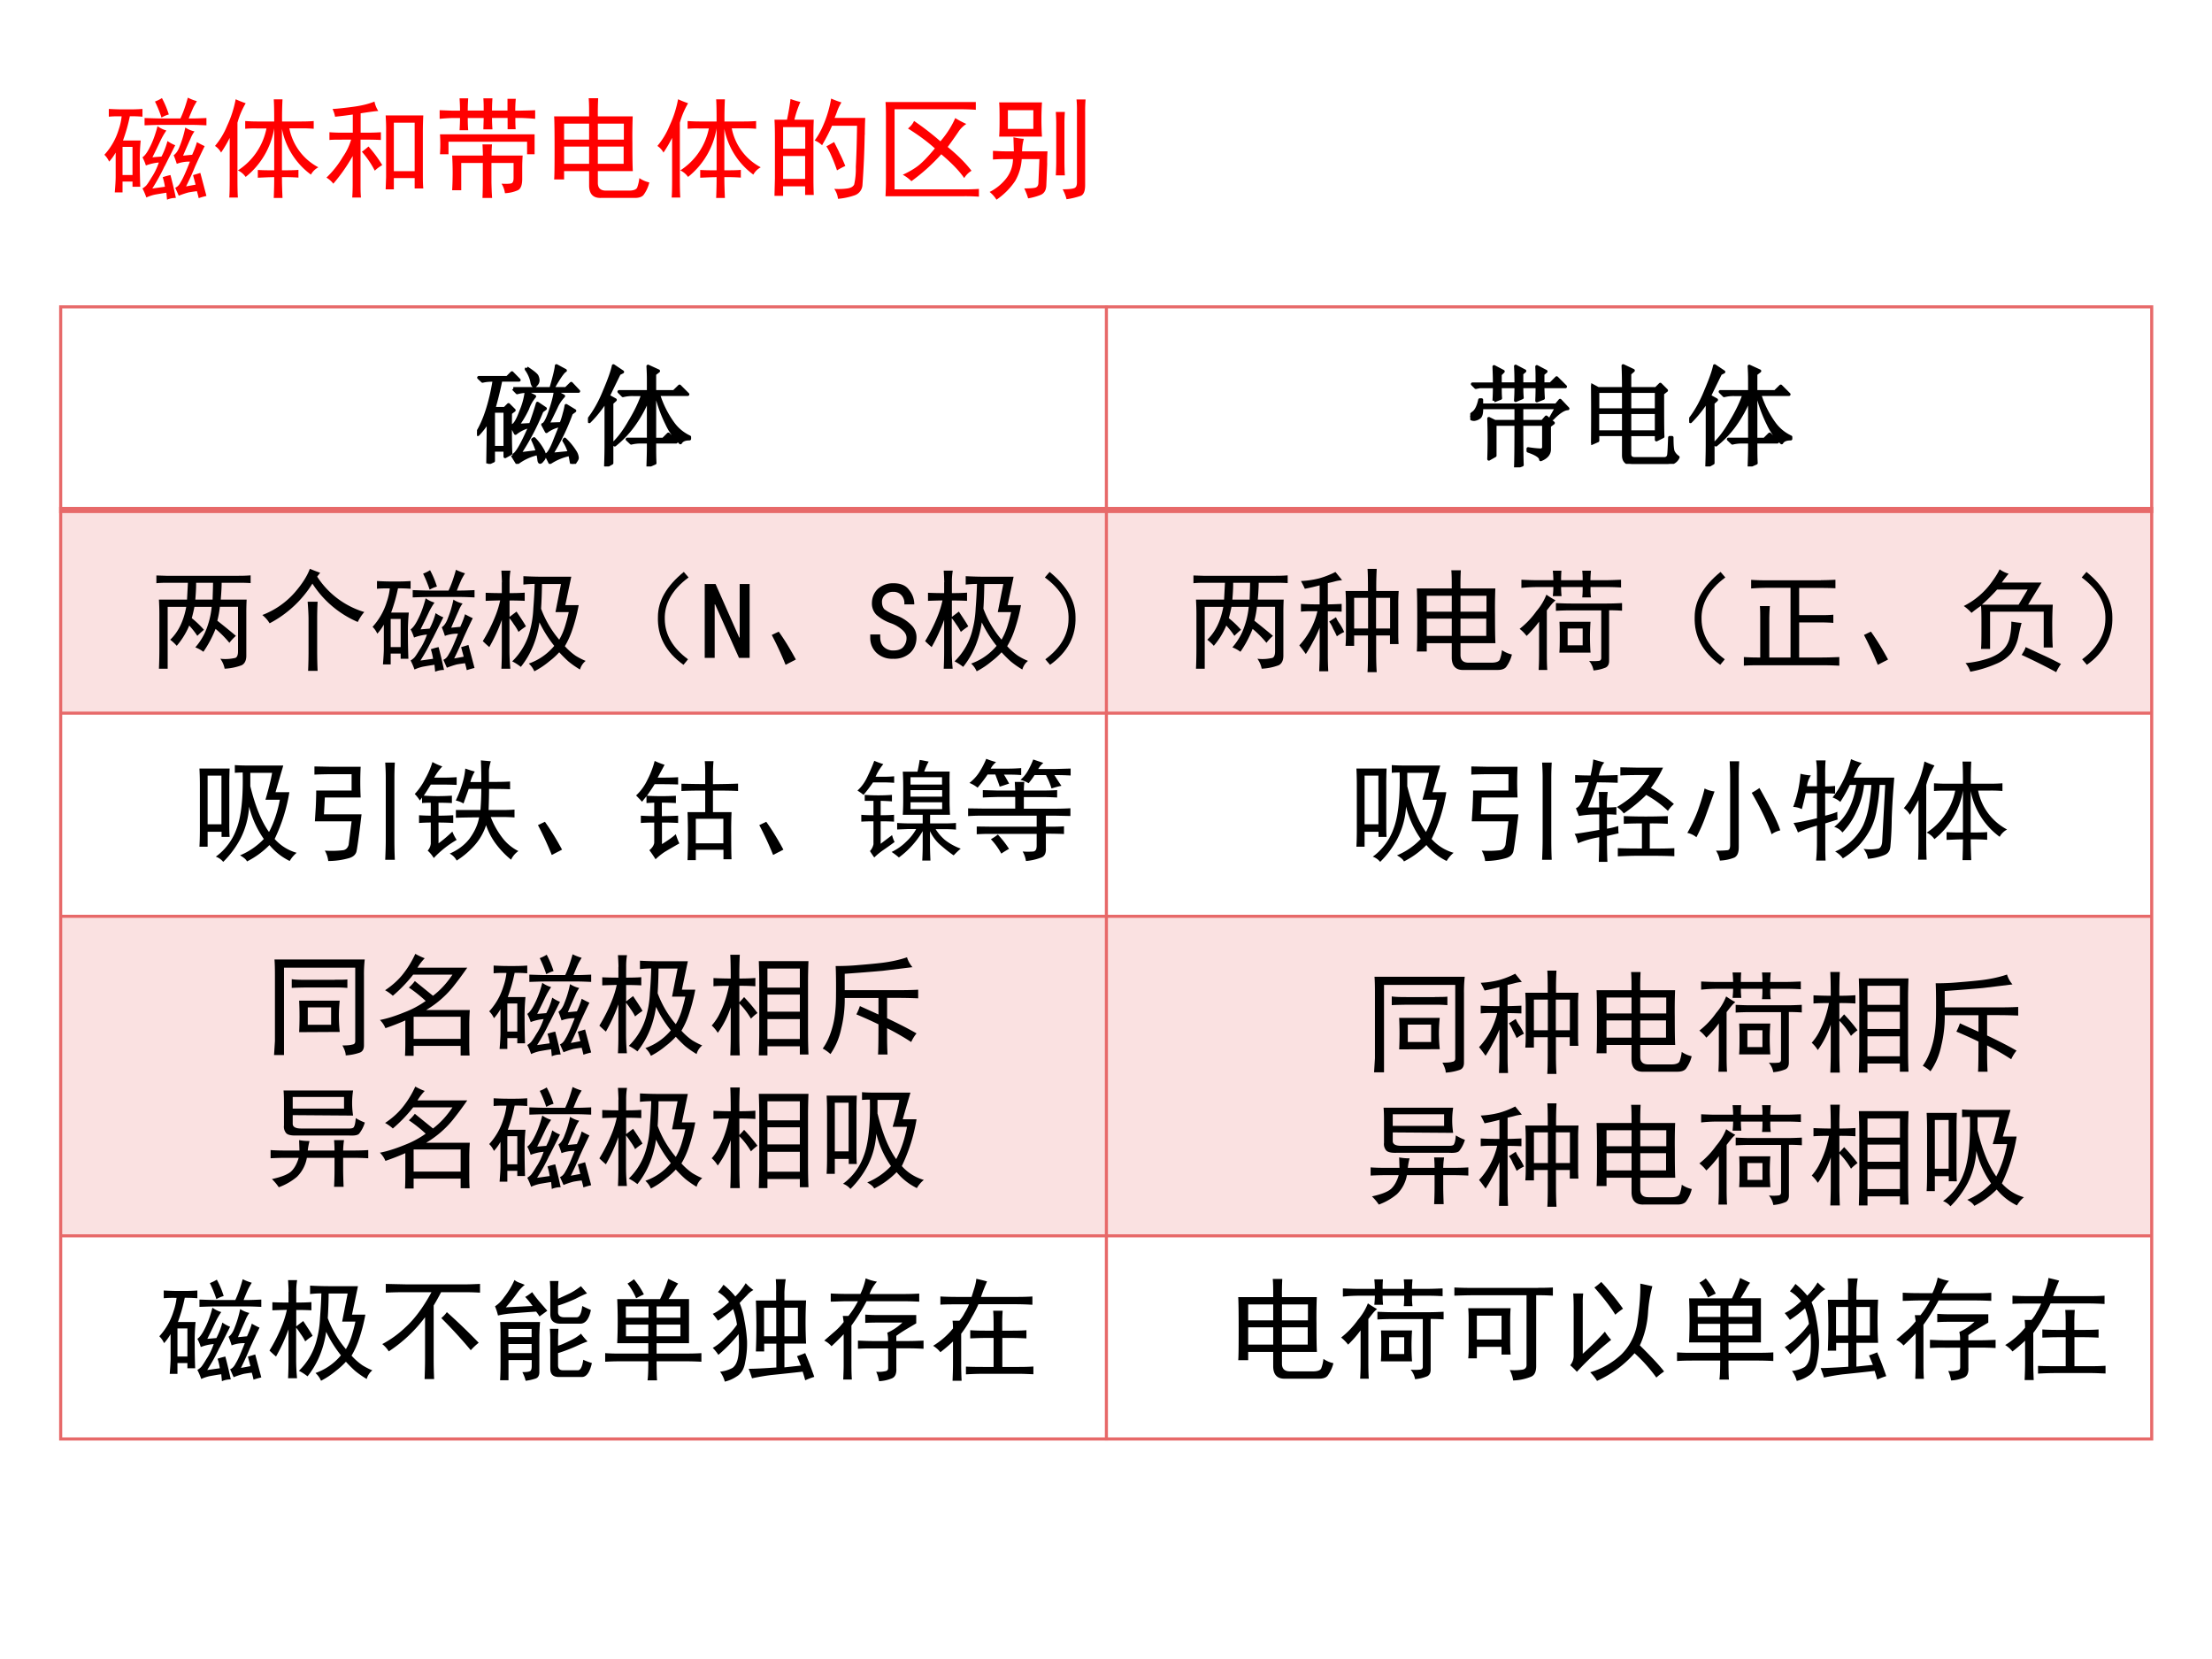 <svg xmlns="http://www.w3.org/2000/svg" xmlns:xlink="http://www.w3.org/1999/xlink" width="960" height="720" viewBox="0 0 720 540"><rect x="0" y="0" width="720" height="540" fill="#333333" stroke="none"/><g data-name="P"><clipPath id="a"><path fill-rule="evenodd" d="M0 540h720V0H0Z"/></clipPath><g clip-path="url(#a)"><path fill="#fff" fill-rule="evenodd" d="M0 540h720V0H0Z"/></g></g><g data-name="P"><symbol id="b"><path d="M.23.816c.047 0 .085.002.114.004V.75A1.307 1.307 0 0 1 .23.754 1.51 1.51 0 0 0 .168.535h.16a1.73 1.73 0 0 1-.008-.2c0-.09.002-.163.004-.218h-.07v.047h-.09V.066h-.07c.005.063.008.11.008.141v.219A.456.456 0 0 0 .043.344.206.206 0 0 1 0 .406a.586.586 0 0 1 .129.227.551.551 0 0 1 .027.12C.12.754.081.754.04.75v.07C.08.818.122.816.172.816H.23M.543.301a1.753 1.753 0 0 0-.11-.2l.114.016a.531.531 0 0 1-.02.086c.021.008.045.014.07.02C.617.147.633.078.646.016A.198.198 0 0 1 .566 0L.56.063A4.438 4.438 0 0 1 .457.046.386.386 0 0 1 .379.02a.608.608 0 0 1-.035.082c.01.005.02.013.031.023.01.01.027.035.05.074.027.04.049.085.067.137A.432.432 0 0 1 .375.309a.423.423 0 0 1-.031.074c.02.013.043.043.066.09.026.05.05.113.07.191A.27.27 0 0 1 .56.625.654.654 0 0 1 .504.527a6.125 6.125 0 0 0-.07-.144L.516.39A.657.657 0 0 1 .57.53.327.327 0 0 1 .64.492L.544.301m.23.043a.32.32 0 0 1-.12-.02.93.93 0 0 1-.028.078c.02.013.04.04.055.082a.942.942 0 0 1 .05.168.26.26 0 0 1 .083-.035.294.294 0 0 1-.036-.066A8.962 8.962 0 0 1 .711.398l.082.008c.018.04.033.077.043.114a.885.885 0 0 1 .07-.036A6.243 6.243 0 0 1 .82.301 2.466 2.466 0 0 0 .738.12l.086.016-.023.086.066.02.055-.208a.708.708 0 0 1-.07-.02.991.991 0 0 1-.016.063A1.381 1.381 0 0 1 .762.066a.742.742 0 0 1-.09-.03L.64.108C.659.115.676.132.69.16.71.191.737.253.773.344M.836.89A.945.945 0 0 1 .805.836 2.43 2.43 0 0 1 .762.734h.031c.039 0 .082.002.129.004V.672C.875.674.832.676.793.676h-.27C.471.676.418.674.363.672v.066C.421.736.474.734.523.734h.164c.024.05.046.112.067.188C.774.912.802.9.836.89M.254.223v.254h-.09V.223h.09M.582.77A.276.276 0 0 1 .516.742a1.108 1.108 0 0 1-.059.145.35.35 0 0 1 .063.031A.832.832 0 0 0 .582.77Z"/></symbol><symbol id="c"><path d="M.535.691c0 .094-.001.16-.004.2H.61a3.326 3.326 0 0 1-.004-.2h.172c.052 0 .09.002.114.004v-.07a1.151 1.151 0 0 1-.114.004H.672A.508.508 0 0 1 .934.277.163.163 0 0 1 .867.211a.67.67 0 0 0-.262.414V.25C.681.25.73.251.754.254v-.07a1.723 1.723 0 0 1-.149.004C.605.13.607.068.61 0H.531c.003.07.004.133.004.188C.488.188.44.185.387.183v.07C.439.25.488.25.535.25v.379A.71.71 0 0 0 .277.19a.177.177 0 0 1-.07.059.586.586 0 0 1 .258.379H.383C.34.629.305.628.273.625v.07C.305.693.341.691.383.691h.152M.277.855A.734.734 0 0 1 .203.68v-.5c0-.081.001-.14.004-.176H.129c.003.034.004.091.004.172v.367A1.154 1.154 0 0 0 .055.41.168.168 0 0 1 0 .47a.678.678 0 0 1 .11.183 1 1 0 0 1 .077.239.92.92 0 0 1 .09-.036Z"/></symbol><symbol id="d"><path d="M.875.742A2.908 2.908 0 0 1 .871.598V.195c0-.047.001-.084.004-.113H.797v.094H.609V.074H.535l.004.11v.414C.54.642.538.69.535.742h.34m-.406.04C.445.781.392.774.309.761V.586h.058c.04 0 .08.001.125.004V.52a2.077 2.077 0 0 1-.12.003H.308V.121c0-.044 0-.085.004-.121H.233c.003.042.004.082.004.121v.254a1.548 1.548 0 0 0-.175-.25A.223.223 0 0 1 0 .18a.873.873 0 0 1 .148.187.545.545 0 0 1 .075.156h-.07c-.058 0-.1 0-.126-.003v.07A1.49 1.49 0 0 1 .152.586h.086V.75a3.915 3.915 0 0 0-.16-.02.279.279 0 0 1-.023.07c.05.003.112.01.187.02.076.01.14.026.192.047A.24.24 0 0 1 .469.781M.797.238v.438H.609V.238h.188m-.36.004A.831.831 0 0 1 .32.414C.336.424.355.44.38.461.429.406.47.35.504.293a.343.343 0 0 1-.067-.05Z"/></symbol><symbol id="e"><path d="M.75.383a1.535 1.535 0 0 1-.004-.11V.172C.746.117.733.083.707.07A.32.32 0 0 0 .59.043a.21.21 0 0 1-.031.086c.06-.003.092 0 .097.008.008.008.012.022.012.043v.136h-.2V.141C.469.099.47.052.474 0H.387C.389.052.39.099.39.14v.176H.195V.07H.113a2.663 2.663 0 0 1 0 .313h.278C.39.417.389.45.387.484h.086A1.324 1.324 0 0 1 .469.383H.75m-.277.34C.473.694.474.66.477.62H.395l.003.102H.254c0-.037.001-.073.004-.11H.18c.002.037.004.073.004.11H.105A1.49 1.49 0 0 1 0 .715v.078L.11.789h.074C.184.831.182.867.18.9h.078a1.65 1.65 0 0 1-.004-.11h.144c0 .034 0 .07-.003.11h.082a1.65 1.65 0 0 1-.004-.11h.14v.106h.075A1.194 1.194 0 0 1 .683.789H.73C.757.79.8.79.863.793V.715A1.847 1.847 0 0 1 .73.723H.684c0-.037 0-.07.003-.102H.614v.102h-.14M.859.395H.79v.113H.08V.395H.003a1.386 1.386 0 0 1 0 .18h.855v-.18Z"/></symbol><symbol id="f"><path d="M.86.143A.31.31 0 0 0 .808.03C.793.012.767.003.73.003H.426C.356 0 .319.035.316.108v.137H.09V.17H0c.003.026.004.115.004.27 0 .153-.001.253-.004.3h.316c0 .07 0 .125-.004.164h.086A2.408 2.408 0 0 1 .395.74H.71A4.625 4.625 0 0 1 .707.499c0-.12.001-.205.004-.254H.395V.139c0-.047.024-.07.074-.07h.207c.041 0 .066.01.074.027a.353.353 0 0 1 .02.086.255.255 0 0 1 .09-.039M.628.311v.156H.395V.311h.234m-.313 0v.156H.09V.311h.226M.63.53v.144H.395V.53h.234m-.313 0v.144H.09V.53h.226Z"/></symbol><symbol id="g"><path d="M.234.875A.936.936 0 0 1 .18.715h.175A2.957 2.957 0 0 1 .352.547V.203c0-.039 0-.095.003-.168H.277v.078H.078V.027H0l.004.157v.359c0 .07-.001.128-.004.172h.113c.013.06.024.122.032.187a.788.788 0 0 1 .09-.027M.815.578a8.084 8.084 0 0 0-.02-.453.105.105 0 0 0-.073-.094A.623.623 0 0 0 .574 0 .196.196 0 0 1 .54.09.561.561 0 0 1 .66.094C.691.099.71.11.72.129a.646.646 0 0 1 .015.16C.74.378.744.501.746.66H.52C.499.61.469.552.43.484a.195.195 0 0 1-.067.043.65.65 0 0 1 .067.114 1.043 1.043 0 0 1 .082.265.906.906 0 0 1 .093-.035.443.443 0 0 1-.035-.07.782.782 0 0 0-.027-.07H.82A3.217 3.217 0 0 1 .816.577M.277.18v.207H.078V.18h.2m0 .273v.195h-.2V.453h.2M.585.418C.602.387.62.346.64.297a.728.728 0 0 1-.075-.04C.548.308.531.35.516.384a.565.565 0 0 1-.047.09l.07.039.047-.094Z"/></symbol><symbol id="h"><path d="M.816.785C.777.788.726.79.66.79H.082V.066h.637C.77.066.813.068.844.07V0A1.806 1.806 0 0 1 .71.004H0C.003.066.004.112.004.14v.593C.004.78.003.82 0 .855h.816v-.07M.258.684A2.46 2.46 0 0 0 .496.5C.556.57.6.64.63.71A.896.896 0 0 1 .73.657.252.252 0 0 1 .656.582 4.296 4.296 0 0 0 .562.449C.651.376.723.305.777.234A.2.2 0 0 1 .711.168C.669.23.6.302.504.383A1.709 1.709 0 0 0 .234.14a.34.34 0 0 1-.078.058c.052.024.1.051.14.082.043.034.092.086.15.156-.066.06-.147.12-.243.18C.23.638.247.66.258.684Z"/></symbol><symbol id="i"><path d="M.473.879a2.433 2.433 0 0 1 0-.309H.086C.089.602.09.654.09.727.09.802.089.853.086.879h.387M.219.437.215.564C.249.556.28.552.309.55A.466.466 0 0 1 .293.437h.23A1.366 1.366 0 0 1 .52.32L.512.125C.509.083.492.056.46.043A.541.541 0 0 0 .348.012a.588.588 0 0 1-.035.09c.049 0 .083.002.101.007.018.006.027.021.027.047L.45.367H.29A.45.45 0 0 0 .23.168.63.63 0 0 0 .062 0 .275.275 0 0 1 0 .07a.442.442 0 0 1 .152.125.29.29 0 0 1 .059.172H.137A1.6 1.6 0 0 1 .03.363v.078C.068.44.103.437.137.437h.082m.648.47A1.285 1.285 0 0 1 .863.788V.133C.863.078.85.046.824.035A.711.711 0 0 0 .695.004a.379.379 0 0 1-.035.09c.055 0 .09.004.106.011.015.006.023.023.023.051V.79C.79.836.788.875.785.906h.082M.68.793a1.336 1.336 0 0 1-.004-.11V.356C.676.306.677.26.68.22H.598C.6.26.602.306.602.355v.329C.602.725.6.762.598.793H.68M.395.641v.168h-.23V.64h.23Z"/></symbol><use xlink:href="#b" fill="red" transform="matrix(36.024 0 0 -36.024 33.978 65)"/><use xlink:href="#c" fill="red" transform="matrix(36.024 0 0 -36.024 69.978 64.437)"/><use xlink:href="#d" fill="red" transform="matrix(36.024 0 0 -36.024 106.26 64.296)"/><use xlink:href="#e" fill="red" transform="matrix(36.024 0 0 -36.024 143.104 64.437)"/><use xlink:href="#f" fill="red" transform="matrix(36.024 0 0 -36.024 180.37 64.53)"/><use xlink:href="#c" fill="red" transform="matrix(36.024 0 0 -36.024 213.978 64.437)"/><use xlink:href="#g" fill="red" transform="matrix(36.024 0 0 -36.024 252.09 64.718)"/><use xlink:href="#h" fill="red" transform="matrix(36.024 0 0 -36.024 288.23 64.014)"/><use xlink:href="#i" fill="red" transform="matrix(36.024 0 0 -36.024 322.12 65)"/><symbol id="j"><path d="M-2147483500-2147483500Z"/></symbol><use xlink:href="#j" fill="red" transform="matrix(36.024 0 0 -36.024 77360940000 -77360940000)"/></g><g data-name="P"><path fill="#e76969" fill-opacity=".2" fill-rule="evenodd" d="M19.75 232.13h340.38v-66.125H19.75ZM360.13 232.13h340.25v-66.125H360.13ZM19.75 402.25h340.38v-104H19.75ZM360.13 402.25h340.25v-104H360.13Z"/><path fill="none" stroke="#e76969" stroke-linejoin="round" d="M360.13 99.38v369.495"/><path fill="none" stroke="#e76969" stroke-linejoin="round" stroke-width="2" d="M19.25 166h681.63"/><path fill="none" stroke="#e76969" stroke-linejoin="round" d="M19.25 232.13h681.63M19.25 298.25h681.63M19.25 402.25h681.63M19.75 99.38v369.495M700.38 99.38v369.495M19.25 99.88h681.63M19.25 468.375h681.63"/></g><g data-name="P"><symbol id="k"><path d="M.328.68h.34c.031.106.048.175.05.207L.798.844C.779.836.74.78.684.68h.12l.048.047.066-.07H.457A.355.355 0 0 1 .363.644L.328.68M.45.867C.51.828.54.802.543.79A.09.09 0 0 0 .551.758a.053.053 0 0 0-.016-.04C.527.709.522.704.52.704.51.703.5.717.496.746a.302.302 0 0 1-.05.11l.003.011M.32.078C.35.073.402.16.48.34A.314.314 0 0 1 .348.277L.313.344C.339.346.366.39.398.477a.655.655 0 0 1 .047.171L.52.61A.348.348 0 0 1 .457.5a.905.905 0 0 0-.09-.152l.117.007C.508.423.53.487.547.547L.617.5.586.477A2.157 2.157 0 0 0 .383.09l.164.02a.857.857 0 0 1-.043.109l.012.008A.457.457 0 0 0 .59.129.126.126 0 0 0 .61.074.053.053 0 0 0 .593.035C.584.022.576.015.57.015.565.016.561.024.56.04A.44.44 0 0 1 .55.094.48.48 0 0 1 .363.008L.32.078m.352.008.164.016a.432.432 0 0 1-.05.109l.007.012A.572.572 0 0 0 .891.102.12.12 0 0 0 .906.055C.906.047.901.036.891.023.883.008.875 0 .867 0S.854.008.852.023A2.073 2.073 0 0 1 .84.086.51.51 0 0 1 .66.012l-.035.07c.02.005.047.048.078.129l.055.137a.288.288 0 0 1-.13-.055L.595.355c.018.003.04.042.066.118.026.078.042.138.047.18l.074-.04A.352.352 0 0 1 .715.512 8.848 8.848 0 0 0 .64.359l.12.004A.688.688 0 0 1 .79.457c.008.026.013.05.016.07L.883.48.852.457a1.931 1.931 0 0 0-.18-.371M.098.004C.1.134.102.263.102.39A.652.652 0 0 0 .008.266L0 .277C.07.39.122.55.156.757H.145A.355.355 0 0 1 .05.748L.016.78h.257l.043.043L.38.758H.215A3.185 3.185 0 0 0 .152.5H.25l.035.035.05-.05L.302.46C.3.268.302.146.305.094L.254.066v.059H.148V.027L.098.004m.05.473V.148h.106v.329H.148Z"/></symbol><symbol id="l"><path d="M.16 0c.003.083.004.148.004.195v.403A1.046 1.046 0 0 0 .012.406L0 .418c.06.075.11.165.152.27.045.106.07.18.078.222L.312.855.282.84A26.303 26.303 0 0 1 .183.637L.246.602.215.574V.031L.16 0m.442.184c0-.05 0-.1.003-.153L.543.004c.003.083.004.14.004.168v.05H.484A.355.355 0 0 1 .391.212L.355.246h.192v.375A1.134 1.134 0 0 0 .41.371.905.905 0 0 0 .242.195L.23.207c.05.047.1.113.149.2C.43.491.47.573.496.651H.41A.355.355 0 0 1 .316.641L.281.676h.266v.117c0 .026-.001.064-.004.113L.637.863.602.836v-.16h.175l.051.05.074-.074H.637A.902.902 0 0 1 .77.387.382.382 0 0 1 .918.266V.25C.876.25.849.238.836.215a.545.545 0 0 0-.121.168 1.274 1.274 0 0 0-.098.27H.602V.245H.68l.047.047.07-.07H.602v-.04Z"/></symbol><use xlink:href="#k" transform="matrix(36 0 0 -36 155.266 150.991)"/><use xlink:href="#l" transform="matrix(36 0 0 -36 191.386 151.835)"/><use xlink:href="#k" fill="none" stroke="#000" stroke-linejoin="round" stroke-width=".029" transform="matrix(36 0 0 -36 155.266 150.991)"/><use xlink:href="#l" fill="none" stroke="#000" stroke-linejoin="round" stroke-width=".029" transform="matrix(36 0 0 -36 191.386 151.835)"/><use xlink:href="#j" transform="matrix(36 0 0 -36 77309400000 -77309400000)"/><use xlink:href="#j" fill="none" stroke="#000" stroke-linejoin="round" stroke-width=".029" transform="matrix(36 0 0 -36 77309400000 -77309400000)"/></g><g data-name="P"><symbol id="m"><path d="M.215.602C.217.635.219.678.219.73H.086L.05.723.02.753h.199c0 .06-.002.113-.004.157L.297.867.27.84V.754h.144C.414.816.413.87.41.914L.492.871.465.848V.754h.14c0 .06 0 .112-.003.156L.684.867.656.844v-.09h.07l.055.055L.86.73H.656C.656.69.658.654.66.625L.602.602C.604.643.605.686.605.73h-.14C.465.691.466.658.469.63L.41.605C.413.647.414.69.414.73H.27c0-.033 0-.069.003-.105L.215.602M.465.39c0-.196.001-.318.004-.368L.41 0c.003.063.004.193.004.39H.223V.106L.168.075a5.212 5.212 0 0 1 0 .366L.223.414h.191V.54H.102C.104.49.096.46.078.45A.096.096 0 0 0 .035.434c-.01 0-.02.002-.027.007A.038.038 0 0 0 0 .461c0 .008.01.018.027.031C.053.51.073.55.086.61h.016V.563h.675l.035.042.07-.074C.847.53.8.5.743.441L.73.45l.051.09H.465V.414h.187l.035.04L.75.401.715.375V.168C.717.124.69.091.637.07c0 .026-.038.052-.114.078v.02a.973.973 0 0 1 .11-.012c.02 0 .031.01.031.028V.39h-.2Z"/></symbol><symbol id="n"><path d="M.293.68c0 .075-.001.144-.004.207L.38.844.348.816V.68h.238l.039.039L.68.664.645.637c0-.209 0-.339.003-.39L.59.218v.047H.348V.09C.348.06.363.047.395.047h.27C.686.049.7.062.702.086c.003.026.005.077.008.152h.02C.73.173.733.13.741.11A.136.136 0 0 1 .785.06.091.091 0 0 0 .746.016.12.12 0 0 0 .68 0H.375C.32 0 .293.026.293.078v.188H.059V.21L0 .184a9.306 9.306 0 0 1 0 .53L.063.68h.23M.059.656V.488h.234v.168H.059m.289 0V.488H.59v.168H.348M.058.465V.289h.235v.176H.059m.289 0V.289H.59v.176H.348Z"/></symbol><use xlink:href="#m" transform="matrix(36 0 0 -36 478.57 152.116)"/><use xlink:href="#n" transform="matrix(36 0 0 -36 517.925 150.991)"/><use xlink:href="#l" transform="matrix(36 0 0 -36 549.826 151.835)"/><use xlink:href="#m" fill="none" stroke="#000" stroke-linejoin="round" stroke-width=".029" transform="matrix(36 0 0 -36 478.57 152.116)"/><use xlink:href="#n" fill="none" stroke="#000" stroke-linejoin="round" stroke-width=".029" transform="matrix(36 0 0 -36 517.925 150.991)"/><use xlink:href="#l" fill="none" stroke="#000" stroke-linejoin="round" stroke-width=".029" transform="matrix(36 0 0 -36 549.826 151.835)"/><use xlink:href="#j" transform="matrix(36 0 0 -36 77309400000 -77309400000)"/><use xlink:href="#j" fill="none" stroke="#000" stroke-linejoin="round" stroke-width=".029" transform="matrix(36 0 0 -36 77309400000 -77309400000)"/></g><g data-name="P"><symbol id="o"><path d="M-2147483500-2147483500Z"/></symbol><use xlink:href="#o" transform="matrix(36 0 0 -36 77309400000 -77309400000)"/></g><use xlink:href="#j" data-name="P" transform="matrix(36 0 0 -36 77309400000 -77309400000)"/><g data-name="P"><symbol id="p"><path d="M.184.207a.416.416 0 0 1-.059.055C.198.332.246.43.27.559H.102V0H.023c.003.07.004.132.004.184v.308C.027.526.026.57.023.625h.254l.008.152H.094C.062.777.03.776 0 .773v.07L.09.84h.648C.764.84.802.84.852.844v-.07a1.535 1.535 0 0 1-.11.003H.59C.59.738.587.687.582.625h.234A2.227 2.227 0 0 1 .813.504V.117C.813.073.797.044.77.031A.511.511 0 0 0 .617 0a.219.219 0 0 1-.039.09.391.391 0 0 1 .137.008C.73.105.738.125.738.156V.56H.574A.888.888 0 0 0 .551.434C.624.376.68.33.719.297A.43.43 0 0 1 .66.234.926.926 0 0 1 .535.36a1.014 1.014 0 0 0-.11-.207.293.293 0 0 1-.073.04.57.57 0 0 1 .09.14A.757.757 0 0 1 .5.559H.344A1.538 1.538 0 0 0 .32.457.873.873 0 0 0 .43.352 1.052 1.052 0 0 1 .37.297.69.69 0 0 1 .297.39.698.698 0 0 0 .184.207m.324.418C.51.688.512.738.512.777H.359C.36.738.357.687.352.625h.156Z"/></symbol><symbol id="q"><path d="M.496.852a.771.771 0 0 1 .426-.32.404.404 0 0 1-.059-.09.915.915 0 0 0-.41.347A1.007 1.007 0 0 0 .066.43.278.278 0 0 1 0 .505a.74.74 0 0 1 .29.2c.07.08.116.153.14.218A1.37 1.37 0 0 1 .523.887 1.442 1.442 0 0 1 .496.852M.418.465C.418.507.415.56.41.625H.5A2.871 2.871 0 0 1 .496.461V.184C.496.124.497.063.5 0H.414c.003.065.004.125.004.18v.285Z"/></symbol><symbol id="r"><path d="M.512.441A.897.897 0 0 0 .457.234.768.768 0 0 0 .344.04a.452.452 0 0 1-.078.05.588.588 0 0 1 .164.293C.445.44.454.503.457.57c.005.068.01.14.012.22A.989.989 0 0 1 .367.784V.86A3.51 3.51 0 0 1 .56.855H.8L.746.598h.121A1.594 1.594 0 0 0 .805.363.742.742 0 0 0 .742.227.563.563 0 0 1 .84.14.605.605 0 0 1 .93.094.152.152 0 0 1 .879.016.837.837 0 0 0 .773.09a1.219 1.219 0 0 0-.082.082.657.657 0 0 0-.09-.082A.725.725 0 0 0 .466 0a.204.204 0 0 1-.05.07.524.524 0 0 1 .23.16 1.107 1.107 0 0 0-.133.211m-.34.364C.172.844.17.879.168.91H.25A.602.602 0 0 1 .242.805V.707c.05 0 .095.001.137.004V.637A2.203 2.203 0 0 1 .242.64V.492L.305.54C.349.474.378.43.39.406a.639.639 0 0 1-.067-.05.459.459 0 0 1-.043.07.497.497 0 0 1-.039.054V.188c0-.055.003-.11.008-.165H.168c.003.058.004.112.004.165v.277A1.55 1.55 0 0 0 .059.219 1.052 1.052 0 0 0 0 .273a1.468 1.468 0 0 1 .117.235.855.855 0 0 1 .04.133C.114.64.071.639.026.637V.71C.074.708.122.707.172.707v.098M.527.566a.934.934 0 0 1 .164-.28.59.59 0 0 1 .051.116c.013.042.025.086.035.133h-.12l.05.254H.535A4.24 4.24 0 0 0 .527.566Z"/></symbol><symbol id="s"><path d="M.24.84.283.79C.134.68.063.552.068.41.07.272.14.152.278.05L.237 0C.076.115 0 .26.006.434c0 .143.077.278.234.406Z"/></symbol><use xlink:href="#p" transform="matrix(36 0 0 -36 50.905 217.662)"/><use xlink:href="#q" transform="matrix(36 0 0 -36 85.382 218.366)"/><use xlink:href="#b" transform="matrix(36 0 0 -36 121.266 218.647)"/><use xlink:href="#r" transform="matrix(36 0 0 -36 157.149 218.506)"/><use xlink:href="#s" transform="matrix(36 0 0 -36 213.939 216.397)"/></g><g data-name="P"><symbol id="t"><path d="M.406 0H.31L.094.484H.09V0H0v.668h.098L.312.184h.004v.484h.09V0Z"/></symbol><use xlink:href="#t" transform="matrix(36 0 0 -36 229.386 214.147)"/></g><g data-name="P"><symbol id="u"><path d="M.125 0A2.977 2.977 0 0 1 0 .27L.063.3C.114.229.166.144.218.048L.125 0Z"/></symbol><use xlink:href="#u" transform="matrix(36 0 0 -36 251.203 216.397)"/></g><g data-name="P"><symbol id="v"><path d="M.418.195c0-.06-.02-.108-.059-.144A.215.215 0 0 0 .207 0a.206.206 0 0 0-.152.055A.185.185 0 0 0 0 .19V.22h.09V.195c0-.039.012-.069.035-.09a.12.12 0 0 1 .082-.03c.042 0 .072.01.09.03a.12.12 0 0 1 .031.083c0 .026-.012.049-.035.07A.309.309 0 0 1 .191.32a.386.386 0 0 0-.136.078.146.146 0 0 0-.04.102c0 .055.019.099.055.133.04.034.085.05.137.05.068 0 .116-.02.145-.062A.202.202 0 0 0 .398.492h-.09A.107.107 0 0 1 .286.57a.093.093 0 0 1-.078.035.1.1 0 0 1-.074-.027.083.083 0 0 1-.028-.066c0-.024.007-.045.02-.063A.382.382 0 0 1 .238.391.367.367 0 0 0 .371.305a.15.15 0 0 0 .047-.11Z"/></symbol><use xlink:href="#v" transform="matrix(36 0 0 -36 283.266 214.428)"/></g><g data-name="P"><symbol id="w"><path d="M.043.84C.199.712.277.577.277.434.283.259.206.114.047 0L.004.05c.138.102.208.222.21.36C.22.553.149.68 0 .79l.043.05Z"/></symbol><use xlink:href="#r" transform="matrix(36 0 0 -36 301.125 218.506)"/><use xlink:href="#w" transform="matrix(36 0 0 -36 340.102 216.397)"/></g><use xlink:href="#j" data-name="P" transform="matrix(36 0 0 -36 77309400000 -77309400000)"/><g data-name="P"><symbol id="x"><path d="M.621.734c0 .102-.001.168-.004.2H.7a2.98 2.98 0 0 1-.004-.2h.203A1.366 1.366 0 0 1 .895.617V.352c0-.03 0-.062.003-.098H.82v.078H.695V.168C.695.1.697.044.7 0H.617C.62.044.621.1.621.168v.164H.496V.238H.418C.421.27.422.305.422.344v.265C.422.664.42.706.418.734h.203M.016.617C.055.615.1.613.152.613h.032v.172A1.815 1.815 0 0 0 .05.754a.885.885 0 0 1-.035.07.83.83 0 0 1 .164.024.767.767 0 0 1 .148.058L.387.832A.385.385 0 0 1 .32.82 1.092 1.092 0 0 0 .258.805V.613c.034 0 .075.002.125.004v-.07C.333.549.292.55.258.55V.145c0-.037.001-.082.004-.137H.18c.002.054.004.1.004.137v.257A.97.97 0 0 0 .125.277 1.225 1.225 0 0 0 .059.164C.038.193.019.22 0 .242a.678.678 0 0 1 .164.309H.105a.842.842 0 0 1-.09-.004v.07M.622.395v.277H.496V.395h.125m.2 0v.277H.694V.395H.82M.332.496A.293.293 0 0 1 .363.441.498.498 0 0 0 .406.363.342.342 0 0 1 .34.324a.876.876 0 0 1-.035.07.253.253 0 0 1-.035.063l.062.04Z"/></symbol><symbol id="y"><path d="M.375.754c0-.024.001-.05.004-.082H.3C.303.703.305.73.305.754H.16A1.38 1.38 0 0 1 .016.746V.82C.062.818.108.816.152.816h.153A.949.949 0 0 1 .3.902h.078A.949.949 0 0 1 .375.816H.57C.57.84.57.868.566.902h.079A1.15 1.15 0 0 1 .64.816h.14c.04 0 .085.002.137.004V.75C.868.753.826.754.789.754H.641C.64.728.64.697.645.66H.566C.57.694.57.725.57.754H.375M.789.605c.05 0 .095.002.137.004V.54a1.65 1.65 0 0 1-.117.004V.086C.809.057.799.038.78.027A.367.367 0 0 0 .668 0a.178.178 0 0 1-.04.086.412.412 0 0 1 .083 0c.018 0 .027.01.027.027v.43H.465C.42.543.375.542.328.539v.07C.375.607.421.605.465.605h.324M.641.441a1.92 1.92 0 0 1 0-.28H.359C.362.188.363.235.363.3.363.366.362.413.36.44h.282M.324.633a.276.276 0 0 1-.039-.04 2.128 2.128 0 0 1-.039-.05V.145c0-.053.001-.1.004-.141H.172a2.4 2.4 0 0 1 .004.14v.297A.972.972 0 0 0 .063.312.355.355 0 0 1 0 .376a.76.76 0 0 1 .152.16.515.515 0 0 1 .09.149.866.866 0 0 1 .082-.051M.57.227v.152H.434V.227H.57Z"/></symbol><symbol id="z"><path d="M.695.773c.05 0 .094.002.133.004V.7C.79.702.742.703.688.703H.5V.457h.2c.04 0 .077.001.109.004V.387a1.336 1.336 0 0 1-.11.004H.5V.074h.2c.054 0 .109.002.163.004V0A3.081 3.081 0 0 1 .72.004H.125C.075.004.034.003 0 0v.078C.034.076.076.074.125.074h.023v.344c0 .047 0 .087-.003.121h.09A1.515 1.515 0 0 1 .23.418V.074h.192v.63H.195A1.84 1.84 0 0 1 .066.698v.078a1.84 1.84 0 0 1 .13-.004h.5Z"/></symbol><symbol id="A"><path d="M.406.89A.975.975 0 0 1 .344.81h.36a12.852 12.852 0 0 1-.122-.2h.223A3.135 3.135 0 0 1 .8.418C.8.327.802.262.805.223H.723v.324H.238V.21H.156C.16.253.16.319.16.41.16.5.16.564.156.6A1.15 1.15 0 0 1 .07.536.38.38 0 0 1 0 .598a.695.695 0 0 1 .246.207C.286.859.311.9.324.93A.263.263 0 0 1 .406.89M.523.446a1.938 1.938 0 0 1-.03-.129A.386.386 0 0 0 .43.172.36.36 0 0 0 .29.074a1.054 1.054 0 0 0-.231-.07.234.234 0 0 1-.043.078.88.88 0 0 1 .183.035c.06.018.107.042.14.07A.223.223 0 0 1 .41.293a.59.59 0 0 1 .02.164C.464.452.495.447.523.445M.301.746A1.693 1.693 0 0 0 .164.61h.332l.082.137H.301m.258-.52L.71.157C.763.133.819.106.879.074A.398.398 0 0 1 .836 0a5.2 5.2 0 0 1-.313.156c.021.032.033.055.036.07Z"/></symbol><use xlink:href="#p" transform="matrix(36 0 0 -36 388.463 217.662)"/><use xlink:href="#x" transform="matrix(36 0 0 -36 422.916 218.787)"/><use xlink:href="#f" transform="matrix(36 0 0 -36 461.166 218.178)"/><use xlink:href="#y" transform="matrix(36 0 0 -36 494.635 218.225)"/><use xlink:href="#s" transform="matrix(36 0 0 -36 551.4 216.397)"/><use xlink:href="#z" transform="matrix(36 0 0 -36 567.62 216.678)"/><use xlink:href="#u" transform="matrix(36 0 0 -36 606.713 216.397)"/><use xlink:href="#A" transform="matrix(36 0 0 -36 639.197 218.787)"/><use xlink:href="#w" transform="matrix(36 0 0 -36 677.588 216.397)"/><use xlink:href="#j" transform="matrix(36 0 0 -36 77309400000 -77309400000)"/></g><g data-name="P"><symbol id="B"><path d="M.82.867A1.158 1.158 0 0 1 .813.72v-.63C.813.054.798.032.772.024A.483.483 0 0 0 .648 0c0 .023-.01.053-.03.09.04 0 .07.002.089.008C.725.1.734.11.734.128v.665H.09v-.79H0L.008.13v.59C.008.78.007.83.004.867H.82M.594.497a1.318 1.318 0 0 1 0-.285L.227.21a2.919 2.919 0 0 1 0 .285h.367M.55.684c.052 0 .09 0 .113.003V.61a1.285 1.285 0 0 1-.117.004H.293C.23.613.186.612.16.61v.079C.19.684.234.683.297.683H.55M.516.277v.157H.305V.277h.21Z"/></symbol><symbol id="C"><path d="M.406.883A.476.476 0 0 1 .34.797h.45a3.002 3.002 0 0 0-.134-.18.907.907 0 0 0-.238-.203h.395A1.821 1.821 0 0 1 .808.293v-.16c0-.044 0-.087.003-.13H.73V.09H.305V0H.227C.229.036.23.078.23.125V.32A2.236 2.236 0 0 0 .05.25.223.223 0 0 1 0 .324c.068.013.142.037.223.07a.846.846 0 0 1 .191.102 1.223 1.223 0 0 1-.152.121.402.402 0 0 1 .054.059L.48.543c.066.05.124.113.176.191H.301A1.331 1.331 0 0 0 .117.543a.352.352 0 0 1-.07.05c.06.04.11.084.152.134A.865.865 0 0 1 .32.922a.568.568 0 0 1 .086-.04M.73.153v.2H.305v-.2H.73Z"/></symbol><symbol id="D"><path d="M.875.852A4.696 4.696 0 0 1 .871.656V.215c0-.07.001-.14.004-.207H.797v.074H.504V0H.426C.428.078.43.146.43.203V.66C.43.728.428.792.426.852h.449M.172.695C.172.802.17.874.168.91h.086A3.855 3.855 0 0 1 .25.695C.313.695.36.697.395.7V.625A1.92 1.92 0 0 1 .25.629V.48a.84.84 0 0 1 .043.047C.34.477.38.43.414.383A.417.417 0 0 1 .355.332.662.662 0 0 1 .25.469V.172C.25.128.251.07.254 0H.168c.003.07.004.126.004.168v.266a.824.824 0 0 0-.117-.23A.297.297 0 0 1 0 .27a.474.474 0 0 1 .078.12c.034.068.06.148.078.239C.1.629.052.628.016.625v.074C.062.697.115.695.172.695M.797.148v.18H.504v-.18h.293m0 .465v.172H.504V.613h.293m0-.218V.55H.504V.395h.293Z"/></symbol><symbol id="E"><path d="M.813.79.542.757A16.486 16.486 0 0 0 .199.73V.582h.488c.06 0 .119.001.176.004V.508a4.587 4.587 0 0 1-.172.004H.582V.328C.702.271.79.225.848.191A.342.342 0 0 1 .8.113C.723.163.65.204.582.238V.156C.582.106.583.055.586 0H.5c.003.042.004.133.004.273-.07.034-.137.064-.2.09a.466.466 0 0 1 .032.075L.504.362v.149H.199C.2.42.19.329.168.238A.63.63 0 0 0 .07.004a.352.352 0 0 1-.07.05c.036.05.065.113.086.188C.109.32.12.417.12.532.121.647.12.737.117.8.193.8.262.803.324.809c.063.005.133.011.211.02.08.01.156.026.227.05a.245.245 0 0 1 .05-.09Z"/></symbol><use xlink:href="#B" transform="matrix(36 0 0 -36 89.202 343.526)"/><use xlink:href="#C" transform="matrix(36 0 0 -36 123.656 343.666)"/><use xlink:href="#b" transform="matrix(36 0 0 -36 159.234 343.807)"/><use xlink:href="#r" transform="matrix(36 0 0 -36 195.093 343.666)"/><use xlink:href="#D" transform="matrix(36 0 0 -36 231.655 343.526)"/><use xlink:href="#E" transform="matrix(36 0 0 -36 267.796 343.244)"/></g><use xlink:href="#j" data-name="P" transform="matrix(36 0 0 -36 77309400000 -77309400000)"/><g data-name="P"><symbol id="F"><path d="M.746.875a.732.732 0 0 1 0-.227L.2.652V.574C.2.546.225.531.277.531H.7C.73.53.75.534.754.547.762.56.767.586.77.625a.494.494 0 0 1 .082-.04.295.295 0 0 0-.051-.1C.788.47.757.465.707.468H.238C.188.466.156.473.141.489a.09.09 0 0 0-.02.07v.203C.121.806.12.844.117.875h.63M.261.332.258.426A.485.485 0 0 1 .352.418.606.606 0 0 1 .336.332h.242c0 .023-.001.055-.004.094h.09A.746.746 0 0 1 .656.332h.082c.05 0 .098.001.145.004V.262a2.606 2.606 0 0 1-.145.004H.656V.16C.656.113.658.061.66.004H.574c.003.06.004.11.004.152v.11h-.25a.317.317 0 0 0-.09-.172A.543.543 0 0 0 .074 0a.455.455 0 0 1-.062.074c.083.018.14.04.172.067.03.028.054.07.07.125H.14C.086.266.039.264 0 .262v.074C.042.333.089.332.14.332h.122m.402.379v.105H.2V.711h.465Z"/></symbol><symbol id="G"><path d="M.758.871A38.784 38.784 0 0 1 .688.63h.125A1.554 1.554 0 0 0 .68.207.418.418 0 0 1 .879.082.277.277 0 0 1 .816.008a.55.55 0 0 0-.183.144A.765.765 0 0 0 .43.004C.422.022.4.04.367.059a.63.63 0 0 1 .215.148A.878.878 0 0 0 .449.5.731.731 0 0 0 .371.21.852.852 0 0 0 .215 0a.15.15 0 0 1-.067.047A.53.53 0 0 1 .336.3c.042.11.06.278.055.508A.807.807 0 0 1 .32.805v.07C.358.872.403.871.452.871h.305M.273.844A3.128 3.128 0 0 1 .27.688V.351c0-.05 0-.092.003-.125H.2v.046H.074V.137H0c.003.05.004.101.004.156v.395C.004.74.003.791 0 .844h.273M.461.68C.505.503.56.366.629.27c.044.083.077.18.098.292h-.13c.032.11.051.19.06.243H.46V.68M.199.34V.78H.074V.34H.2Z"/></symbol><use xlink:href="#F" transform="matrix(36 0 0 -36 88.077 386.444)"/><use xlink:href="#C" transform="matrix(36 0 0 -36 123.656 386.866)"/><use xlink:href="#b" transform="matrix(36 0 0 -36 159.234 387.007)"/><use xlink:href="#r" transform="matrix(36 0 0 -36 195.093 386.866)"/><use xlink:href="#D" transform="matrix(36 0 0 -36 231.655 386.726)"/><use xlink:href="#G" transform="matrix(36 0 0 -36 269.062 387.007)"/><use xlink:href="#j" transform="matrix(36 0 0 -36 77309400000 -77309400000)"/></g><g data-name="P"><use xlink:href="#B" transform="matrix(36 0 0 -36 447.254 349.136)"/><use xlink:href="#x" transform="matrix(36 0 0 -36 481.426 349.558)"/><use xlink:href="#f" transform="matrix(36 0 0 -36 519.676 348.948)"/><use xlink:href="#y" transform="matrix(36 0 0 -36 553.145 348.995)"/><use xlink:href="#D" transform="matrix(36 0 0 -36 589.707 349.136)"/><use xlink:href="#E" transform="matrix(36 0 0 -36 625.848 348.854)"/></g><use xlink:href="#j" data-name="P" transform="matrix(36 0 0 -36 77309400000 -77309400000)"/><g data-name="P"><use xlink:href="#F" transform="matrix(36.024 0 0 -36.024 446.13 392.087)"/><use xlink:href="#x" transform="matrix(36.024 0 0 -36.024 481.427 392.79)"/><use xlink:href="#f" transform="matrix(36.024 0 0 -36.024 519.679 392.18)"/><use xlink:href="#y" transform="matrix(36.024 0 0 -36.024 553.146 392.227)"/><use xlink:href="#D" transform="matrix(36.024 0 0 -36.024 589.709 392.368)"/><use xlink:href="#G" transform="matrix(36.024 0 0 -36.024 627.116 392.65)"/><use xlink:href="#j" transform="matrix(36.024 0 0 -36.024 77360940000 -77360940000)"/></g><g data-name="P"><symbol id="H"><path d="M.418.852a2.682 2.682 0 0 1 0-.278H.094L.086.422h.34C.402.222.386.108.379.082.37.056.35.038.316.027A.695.695 0 0 0 .125 0a.248.248 0 0 1-.031.094.9.9 0 0 1 .168.004C.285.103.3.118.309.145l.027.214H.004l.008.125C.014.53.016.58.016.637h.32v.148h-.16C.116.785.057.784 0 .781v.074L.148.852h.27M.727.89A2.535 2.535 0 0 1 .723.75V.191c0-.057.001-.117.004-.18H.64C.643.08.645.14.645.192v.563C.645.798.643.844.64.89h.086Z"/></symbol><symbol id="I"><path d="M.543.805A.334.334 0 0 1 .503.71h.099C.602.805.6.87.598.906l.09-.008A.353.353 0 0 1 .671.816V.711c.091 0 .155.001.191.004v-.07C.827.647.763.648.672.648.672.588.67.525.668.457h.117c.042 0 .08.001.117.004V.39a1.65 1.65 0 0 1-.117.004H.687A.745.745 0 0 1 .805.19.411.411 0 0 1 .937.086.197.197 0 0 1 .871.008.793.793 0 0 0 .727.16a.624.624 0 0 0-.082.16.505.505 0 0 0-.102-.18A.746.746 0 0 0 .379 0a.145.145 0 0 1-.063.063c.076.033.136.079.18.136C.54.26.57.323.582.391.483.39.412.389.372.387v.07h.222C.599.52.602.583.602.648H.488L.441.516a.209.209 0 0 1-.07.027c.024.05.043.1.059.152a.632.632 0 0 1 .027.137C.486.822.514.812.543.805M.25.852A.5.5 0 0 1 .176.75h.09c.028 0 .066.001.113.004v-.07a2.138 2.138 0 0 1-.113.003H.145A2.773 2.773 0 0 0 .082.587a1.884 1.884 0 0 1 .254 0V.52C.296.522.256.523.215.523V.406A2.4 2.4 0 0 1 .348.41V.34a2.4 2.4 0 0 1-.133.004V.156C.262.19.303.226.34.262A.404.404 0 0 1 .379.187.916.916 0 0 1 .172.023.297.297 0 0 1 .117.09c.016.018.025.039.028.062v.192A1.6 1.6 0 0 1 .039.34v.07A1.6 1.6 0 0 1 .145.406v.117C.129.523.103.523.066.52v.05L.046.543A.33.33 0 0 1 0 .602a.562.562 0 0 1 .094.136.747.747 0 0 1 .066.153.551.551 0 0 1 .09-.04Z"/></symbol><symbol id="J"><path d="M.625.79c0 .038-.001.073-.004.105H.7A1.28 1.28 0 0 1 .695.789V.687C.8.688.875.69.922.692V.625C.878.628.802.629.695.629V.434h.168A3.987 3.987 0 0 1 .86.219C.86.117.861.047.863.008H.79v.086H.54V0H.465c.002.044.004.117.004.219C.469.32.467.392.465.434h.16v.195C.536.629.465.628.41.625v.066C.465.69.536.688.625.688v.101M.258.863A6.148 6.148 0 0 0 .195.746C.28.746.34.747.38.75V.684C.339.686.269.687.168.687a1.853 1.853 0 0 0-.07-.105 2.473 2.473 0 0 1 .262 0V.516A2.28 2.28 0 0 1 .233.52V.398C.29.398.337.4.38.402V.336C.337.339.289.34.234.34V.145c.058.036.1.066.125.09A.652.652 0 0 1 .391.151 4.931 4.931 0 0 1 .258.074.599.599 0 0 1 .176.008 1.12 1.12 0 0 1 .12.09C.145.11.16.133.164.156V.34C.122.34.082.339.043.336v.066C.082.4.123.398.164.398V.52L.094.516v.062a2.128 2.128 0 0 1-.04-.05A1.647 1.647 0 0 1 0 .585c.042.039.076.086.102.14a.81.81 0 0 1 .066.172.697.697 0 0 1 .09-.035m.531-.71v.222H.54V.152h.25Z"/></symbol><symbol id="K"><path d="M.36.34C.408.337.45.336.48.336h.11v.078H.41c.003.05.004.096.004.14v.11c0 .044-.001.091-.004.14h.133c.005.022.012.057.02.106C.58.908.608.902.644.895a.551.551 0 0 1-.04-.09h.23A2.358 2.358 0 0 1 .833.687V.531c0-.028.001-.067.004-.117h-.18V.336H.79C.82.336.854.337.891.34V.28a1.324 1.324 0 0 1-.102.004H.707A.44.44 0 0 1 .789.188.507.507 0 0 1 .934.108.702.702 0 0 1 .87.047C.821.08.78.115.742.148a.379.379 0 0 0-.086.118V.14C.656.096.658.049.66 0H.586C.589.052.59.099.59.14v.126A.803.803 0 0 0 .375.028a.639.639 0 0 1-.066.05c.05.024.092.054.129.09.039.036.07.075.093.117H.457L.359.281V.34M.313.535A1.697 1.697 0 0 1 .21.54V.41c.042 0 .082.001.121.004V.352a1.942 1.942 0 0 1-.121.003V.152L.313.23A.305.305 0 0 1 .336.168a3.172 3.172 0 0 0-.098-.07.622.622 0 0 1-.086-.07 1.144 1.144 0 0 0-.039.058C.13.104.14.125.145.148v.207a1.65 1.65 0 0 1-.11-.003v.062C.072.411.108.41.145.41v.13H.066v.054a1.761 1.761 0 0 1 .246 0V.535M.055.594A.497.497 0 0 1 0 .633c.04.036.07.08.094.133.026.054.045.1.058.136a.92.92 0 0 1 .082-.03.483.483 0 0 1-.07-.114h.09a.97.97 0 0 1 .078.004V.703a1.275 1.275 0 0 1-.098.004H.141A1.346 1.346 0 0 0 .055.594m.71.094v.066H.48V.687h.286m0-.222v.062H.48V.465h.286m0 .113v.059H.48V.578h.286Z"/></symbol><symbol id="L"><path d="M.426.637.422.715h.086A1.095 1.095 0 0 1 .504.637h.164c.039 0 .085.001.137.004V.574C.755.577.71.578.672.578H.504V.473h.281c.042 0 .089.001.14.004v-.07L.786.41H.703V.31c.065 0 .12 0 .164.004v-.07a3.29 3.29 0 0 1-.164.003V.117C.706.07.691.042.66.031A.507.507 0 0 0 .523 0a.243.243 0 0 1-.03.086.592.592 0 0 1 .097 0C.61.089.62.106.62.14v.105h-.41C.177.246.133.245.078.242v.07L.227.31H.62V.41H.137C.103.41.057.41 0 .406v.07L.137.474h.289v.105H.27C.233.578.187.577.133.574v.067L.27.637h.156M.254.895a.198.198 0 0 1-.05-.06h.14c.054 0 .1.002.136.005V.777a1.25 1.25 0 0 1-.109.004H.324C.337.761.353.733.371.7.34.69.311.68.285.672c0 .005-.013.042-.039.11h-.07C.155.75.125.71.086.663a.305.305 0 0 1-.074.043.397.397 0 0 1 .09.098.755.755 0 0 1 .062.12.742.742 0 0 1 .09-.03M.547.703a.277.277 0 0 1-.074.031C.499.755.52.781.539.813a.796.796 0 0 1 .05.105L.68.887A.22.22 0 0 1 .634.832h.16l.133.004V.773C.876.776.828.777.78.777.81.73.831.697.844.68a.866.866 0 0 1-.09-.024.64.64 0 0 1-.05.121H.601A.748.748 0 0 0 .547.703M.37.11a1.019 1.019 0 0 1-.07-.043.6.6 0 0 1-.094.13c.018.01.04.024.063.042A.918.918 0 0 0 .37.11Z"/></symbol><use xlink:href="#G" transform="matrix(36 0 0 -36 64.918 280.537)"/><use xlink:href="#H" transform="matrix(36 0 0 -36 102.348 280.256)"/><use xlink:href="#I" transform="matrix(36 0 0 -36 134.997 280.115)"/><use xlink:href="#u" transform="matrix(36 0 0 -36 175.1 278.287)"/><use xlink:href="#J" transform="matrix(36 0 0 -36 207.045 279.974)"/><use xlink:href="#u" transform="matrix(36 0 0 -36 247.147 278.287)"/><use xlink:href="#K" transform="matrix(36 0 0 -36 279.093 280.115)"/><use xlink:href="#L" transform="matrix(36 0 0 -36 315.117 280.256)"/><use xlink:href="#j" transform="matrix(36 0 0 -36 77309400000 -77309400000)"/></g><g data-name="P"><symbol id="M"><path d="M.398.258A6.886 6.886 0 0 1 .293.234C.293.135.294.057.297 0H.219C.22.052.223.126.223.223A.864.864 0 0 1 .03.168.249.249 0 0 1 0 .254c.02 0 .095.012.223.035v.14A.993.993 0 0 1 .039.415l-.027.07c.026.01.048.04.066.09.021.05.038.098.05.145C.09.719.049.717.005.715v.07a2.4 2.4 0 0 1 .14-.004c.01.045.019.093.024.145L.27.898C.25.883.234.844.219.781.284.781.34.783.39.785v-.07C.344.717.28.719.203.719A1.921 1.921 0 0 0 .121.492h.102c0 .055-.002.102-.004.14H.3a.978.978 0 0 1-.008-.14c.029 0 .057.001.086.004v-.07A.949.949 0 0 1 .293.43V.3a.714.714 0 0 1 .102.024c0-.018 0-.04.003-.066M.383.496c.07.042.13.087.18.137.049.052.087.103.113.152H.559C.509.785.46.784.414.781v.074L.56.852H.8A1.033 1.033 0 0 0 .69.668C.78.616.85.568.898.523A.294.294 0 0 1 .844.461a.906.906 0 0 1-.196.144A1.452 1.452 0 0 0 .445.438a.258.258 0 0 1-.062.058m.52-.445a4.411 4.411 0 0 1-.184.004H.566C.516.055.458.053.391.05v.074A5.52 5.52 0 0 1 .609.121v.227C.536.348.482.346.445.344v.07a4.878 4.878 0 0 1 .398 0v-.07A2.408 2.408 0 0 1 .68.348V.12c.104 0 .178.001.222.004V.051Z"/></symbol><symbol id="N"><path d="M.469.898A2.197 2.197 0 0 1 .465.75V.121c0-.05-.013-.08-.04-.094A.397.397 0 0 0 .294 0a.24.24 0 0 1-.035.09.79.79 0 0 1 .105.004C.38.096.387.112.387.14V.75c0 .047-.002.096-.004.148h.086M.246.625.164.398A1.431 1.431 0 0 0 .082.211.183.183 0 0 1 0 .25c.044.078.08.155.105.23.027.079.043.136.051.172a.253.253 0 0 1 .09-.027m.406.031C.757.47.82.341.84.273A.208.208 0 0 1 .762.238c-.04.112-.1.237-.18.375a.57.57 0 0 1 .07.043Z"/></symbol><symbol id="O"><path d="M.832.684h-.05a1.7 1.7 0 0 0-.028-.23.554.554 0 0 0-.055-.169.717.717 0 0 0-.097-.14A.71.71 0 0 0 .449.02a.208.208 0 0 1-.07.062.49.49 0 0 1 .254.238.7.7 0 0 1 .05.168c.011.063.019.128.024.196H.641A.722.722 0 0 0 .574.449.622.622 0 0 0 .445.254a.132.132 0 0 1-.074.05c.06.05.104.105.133.165C.535.529.557.6.57.684H.512A1.32 1.32 0 0 0 .426.53a.188.188 0 0 1-.07.04.923.923 0 0 1 .167.347.76.76 0 0 1 .098-.035.171.171 0 0 1-.039-.051A3.864 3.864 0 0 1 .547.75h.367A7.28 7.28 0 0 1 .891.383 2.939 2.939 0 0 0 .879.129C.876.089.859.064.824.05A.516.516 0 0 0 .676.016a.18.18 0 0 1-.04.09.382.382 0 0 1 .137.003c.019.008.03.03.032.067l.027.508M.16.77A.233.233 0 0 1 .125.672h.09V.8C.215.84.212.875.207.906h.086A1.28 1.28 0 0 1 .289.801V.67c.026 0 .056.002.09.005v-.07a1.308 1.308 0 0 1-.09.003V.406c.044.01.08.022.11.035 0-.023 0-.046.003-.07L.29.336V.152C.29.108.29.057.293 0H.207c.005.052.008.103.008.152v.164A1.093 1.093 0 0 1 .043.254a.568.568 0 0 1-.04.086c.048.005.118.02.212.043v.226H.113A2.345 2.345 0 0 0 .078.465.173.173 0 0 1 0 .485a1.058 1.058 0 0 1 .066.3A.503.503 0 0 1 .16.77Z"/></symbol><use xlink:href="#G" transform="matrix(36 0 0 -36 441.504 280.537)"/><use xlink:href="#H" transform="matrix(36 0 0 -36 478.91 280.256)"/><use xlink:href="#M" transform="matrix(36 0 0 -36 512.52 280.537)"/><use xlink:href="#N" transform="matrix(36 0 0 -36 549.223 280.115)"/><use xlink:href="#O" transform="matrix(36 0 0 -36 583.676 280.115)"/><use xlink:href="#c" transform="matrix(36 0 0 -36 619.676 279.974)"/><use xlink:href="#j" transform="matrix(36 0 0 -36 77309400000 -77309400000)"/></g><g data-name="P"><symbol id="P"><path d="M.883.781a2.227 2.227 0 0 1-.121.004h-.23a2.049 2.049 0 0 0-.067-.12v-.49C.465.125.466.066.469 0H.383c.002.063.004.121.004.176v.383A1.294 1.294 0 0 0 .059.25.256.256 0 0 1 0 .316a.934.934 0 0 1 .207.149c.086.078.165.185.238.32H.187A3.29 3.29 0 0 1 .032.781V.86l.18-.004h.547c.034 0 .075.002.125.004V.781M.8.261a4.22 4.22 0 0 1-.266.29c.021.018.038.036.05.054A5.175 5.175 0 0 0 .872.328a.57.57 0 0 1-.07-.066Z"/></symbol><symbol id="Q"><path d="M.246.078c.047 0 .073.005.078.016.005.008.008.02.008.039v.054h-.21V.005H.046C.049.056.05.103.05.144v.262C.05.453.049.495.047.531h.36A1.949 1.949 0 0 1 .401.402V.074C.4.046.388.027.367.02A.432.432 0 0 0 .277 0a.305.305 0 0 1-.03.078m.589.277A.947.947 0 0 1 .742.316 1.401 1.401 0 0 0 .57.25V.14C.57.11.585.095.613.095h.14C.776.099.79.132.798.19c.02-.01.047-.02.078-.03C.857.076.827.034.785.034h-.21C.524.035.5.06.5.11v.254C.5.403.499.438.496.47h.078A1.228 1.228 0 0 1 .57.367v-.05c.026.007.06.022.102.042.044.021.08.043.105.067a.685.685 0 0 1 .059-.07M.57.741.676.79C.71.807.743.83.777.855L.832.79A1.057 1.057 0 0 1 .73.742 1.282 1.282 0 0 0 .57.68V.62C.57.59.59.574.625.574h.113c.026 0 .043.034.051.102A1.03 1.03 0 0 1 .867.64C.85.557.817.516.77.516H.594C.53.516.5.544.5.602V.8C.5.832.499.866.496.902h.078A1.013 1.013 0 0 1 .57.79V.742M.402.582a.35.35 0 0 1-.03.043A7.37 7.37 0 0 1 .155.609.805.805 0 0 1 .027.59.504.504 0 0 1 0 .673a.287.287 0 0 1 .082.082c.04.05.07.101.094.156A.138.138 0 0 1 .219.887a.659.659 0 0 0 .05-.02.35.35 0 0 1-.066-.07A1.494 1.494 0 0 0 .098.664L.34.676a.909.909 0 0 1-.067.082c.019.01.04.025.063.043.02-.029.04-.055.059-.078l.078-.09-.07-.051M.331.25v.082h-.21V.25h.21m0 .145v.074h-.21V.395h.21Z"/></symbol><symbol id="R"><path d="M.758.734V.336H.465V.242h.258C.78.242.829.243.87.246V.168a2.548 2.548 0 0 1-.148.004H.465C.465.092.466.034.469 0H.383C.388.034.39.091.39.172H.137C.074.172.029.17 0 .168v.078A1.47 1.47 0 0 1 .129.242H.39v.094H.109a4.498 4.498 0 0 1 0 .398h.387C.525.794.55.855.57.918L.66.875A.457.457 0 0 1 .621.812L.574.735h.184M.68.398v.106H.465V.398H.68m0 .168v.102H.465V.566H.68M.39.398v.106H.188V.398h.204m0 .168v.102H.187V.566h.204M.26.914a.725.725 0 0 0 .09-.137.876.876 0 0 1-.07-.035.595.595 0 0 1-.078.133c.018.01.038.023.059.04Z"/></symbol><symbol id="S"><path d="M.762.23C.785.238.81.247.836.258A3.308 3.308 0 0 0 .918.043.652.652 0 0 1 .836.012 1.479 1.479 0 0 1 .813.09a22.17 22.17 0 0 0-.29-.031A2.046 2.046 0 0 1 .355.03c-.01.032-.02.06-.03.086.051 0 .135.004.25.012v.215h-.11v-.07H.39a5.576 5.576 0 0 1 0 .46h.183V.81C.574.85.573.889.57.926h.09A.975.975 0 0 1 .648.809V.734h.196a3.844 3.844 0 0 1 0-.39H.648V.129l.149.016L.762.23M.367.828A.194.194 0 0 1 .31.781a2.096 2.096 0 0 1-.067-.07.668.668 0 0 0 .043-.156C.298.495.306.432.31.367A.803.803 0 0 0 .293.176C.283.113.257.07.215.046A.32.32 0 0 0 .109 0a.262.262 0 0 1-.043.09.29.29 0 0 1 .114.035c.023.018.039.047.047.086.01.042.013.115.007.219A1.398 1.398 0 0 0 .051.242.408.408 0 0 1 0 .305a.478.478 0 0 1 .113.09.68.68 0 0 1 .106.12.694.694 0 0 1-.035.141A1.092 1.092 0 0 0 .047.551.65.65 0 0 1 0 .613C.047.634.096.67.148.72a.35.35 0 0 1-.101.09c.018.02.035.043.05.066A.672.672 0 0 0 .204.77a.603.603 0 0 1 .094.12.403.403 0 0 1 .07-.062M.77.41v.258H.648V.41H.77m-.196 0v.258h-.11V.41h.11Z"/></symbol><symbol id="T"><path d="M.219.59c.031.039.06.083.086.133H.21C.164.723.113.72.059.719v.074C.113.79.164.789.21.789h.117C.35.836.365.883.375.93A.447.447 0 0 1 .477.9.345.345 0 0 1 .41.788h.305c.042 0 .09.001.144.004V.719a3.147 3.147 0 0 1-.148.004H.383a1.746 1.746 0 0 0-.137-.22V.146C.246.1.247.057.25.015H.172c.002.05.004.093.004.13v.28a2.149 2.149 0 0 0-.11-.109A.197.197 0 0 1 0 .367l.09.078c.031.026.06.056.086.09L.168.59h.05m.614.008V.523L.734.465A1.12 1.12 0 0 1 .652.41V.363h.11c.044 0 .09.002.136.004V.293a2.466 2.466 0 0 1-.136.004h-.11v-.18C.655.065.64.034.605.023A.339.339 0 0 0 .496 0 .365.365 0 0 1 .47.086.243.243 0 0 1 .55.09C.569.092.578.103.578.12v.176H.441C.397.297.351.296.305.293v.074C.352.365.397.363.44.363h.137C.578.39.576.414.57.438A.474.474 0 0 1 .707.53H.48A1.65 1.65 0 0 1 .371.527v.075C.413.599.448.598.477.598h.355Z"/></symbol><symbol id="U"><path d="m.348.758.027.086a.415.415 0 0 1 .016.078C.427.914.46.906.488.898a1.746 1.746 0 0 1-.055-.14H.75c.055 0 .104.001.148.004V.687A2.548 2.548 0 0 1 .75.692H.41a1.088 1.088 0 0 0-.062-.12A1.114 1.114 0 0 0 .254.425V.152A2.9 2.9 0 0 1 .258 0H.176C.178.05.18.1.18.152v.203A1.559 1.559 0 0 0 .066.258.24.24 0 0 1 0 .316a.69.69 0 0 1 .18.157.636.636 0 0 1-.004.07h.062a.33.33 0 0 1 .047.07.547.547 0 0 1 .04.078H.23c-.062 0-.117 0-.164-.003v.074C.116.759.171.758.23.758h.118M.547.453v.055C.547.56.546.602.543.633h.086A1.578 1.578 0 0 1 .625.508V.453h.09c.047 0 .09.001.129.004V.383C.804.385.762.387.714.387H.626V.125h.148c.05 0 .094.001.133.004v-.07C.867.06.823.063.773.063H.457C.389.063.336.06.297.058v.07C.336.126.389.125.457.125h.09v.262H.473C.426.387.38.385.336.383v.074C.38.454.426.453.473.453h.074Z"/></symbol><use xlink:href="#b" transform="matrix(36 0 0 -36 51.858 449.573)"/><use xlink:href="#r" transform="matrix(36 0 0 -36 87.717 449.432)"/><use xlink:href="#P" transform="matrix(36 0 0 -36 124.42 448.87)"/><use xlink:href="#Q" transform="matrix(36 0 0 -36 161.123 449.432)"/><use xlink:href="#R" transform="matrix(36 0 0 -36 196.983 449.292)"/><use xlink:href="#S" transform="matrix(36 0 0 -36 231.998 449.714)"/><use xlink:href="#T" transform="matrix(36 0 0 -36 268.28 449.573)"/><use xlink:href="#U" transform="matrix(36 0 0 -36 303.717 449.432)"/><use xlink:href="#j" transform="matrix(36 0 0 -36 77309400000 -77309400000)"/></g><g data-name="P"><symbol id="V"><path d="M.508.652A1.488 1.488 0 0 1 .504.54V.348c0-.045.001-.082.004-.114H.426v.07H.203V.2H.125a.717.717 0 0 1 .004.09v.25c0 .042-.001.08-.004.113h.383m.25.184A2.4 2.4 0 0 1 .89.84V.766A2.067 2.067 0 0 1 .76.77H.739V.125C.738.078.724.048.695.035A.454.454 0 0 0 .531 0 .284.284 0 0 1 .5.094a.5.5 0 0 1 .117.004c.024.005.035.02.035.043V.77H.184C.116.77.054.768 0 .766V.84C.055.837.115.836.18.836h.578M.426.37v.215H.203V.37h.223Z"/></symbol><symbol id="W"><path d="M.742.855A1.198 1.198 0 0 1 .703.621a.834.834 0 0 0-.074-.3C.736.215.809.137.848.085A.644.644 0 0 1 .778.03 1.41 1.41 0 0 1 .581.25.999.999 0 0 0 .242 0 .395.395 0 0 1 .18.078a.69.69 0 0 1 .285.164.51.51 0 0 1 .144.305c.019.13.026.24.024.332l.11-.024m-.43-.41A.434.434 0 0 1 .37.371 2.821 2.821 0 0 1 .06.082.611.611 0 0 1 0 .141c.02.026.031.054.031.086V.66C.031.7.03.742.027.79h.09A.717.717 0 0 1 .113.7V.245c.076.068.142.134.2.2M.28.894C.31.863.34.828.371.789.402.753.438.707.477.652a.644.644 0 0 1-.07-.054C.371.658.31.74.218.844c.02.013.041.03.062.05Z"/></symbol><use xlink:href="#f" transform="matrix(36.024 0 0 -36.024 403.039 448.866)"/><use xlink:href="#y" transform="matrix(36.024 0 0 -36.024 436.53 448.913)"/><use xlink:href="#V" transform="matrix(36.024 0 0 -36.024 473.398 449.335)"/><use xlink:href="#W" transform="matrix(36.024 0 0 -36.024 511.11 449.476)"/><use xlink:href="#R" transform="matrix(36.024 0 0 -36.024 545.868 449.054)"/><use xlink:href="#S" transform="matrix(36.024 0 0 -36.024 580.907 449.476)"/><use xlink:href="#T" transform="matrix(36.024 0 0 -36.024 617.212 449.335)"/><use xlink:href="#U" transform="matrix(36.024 0 0 -36.024 652.674 449.195)"/><use xlink:href="#j" transform="matrix(36.024 0 0 -36.024 77360940000 -77360940000)"/></g></svg>